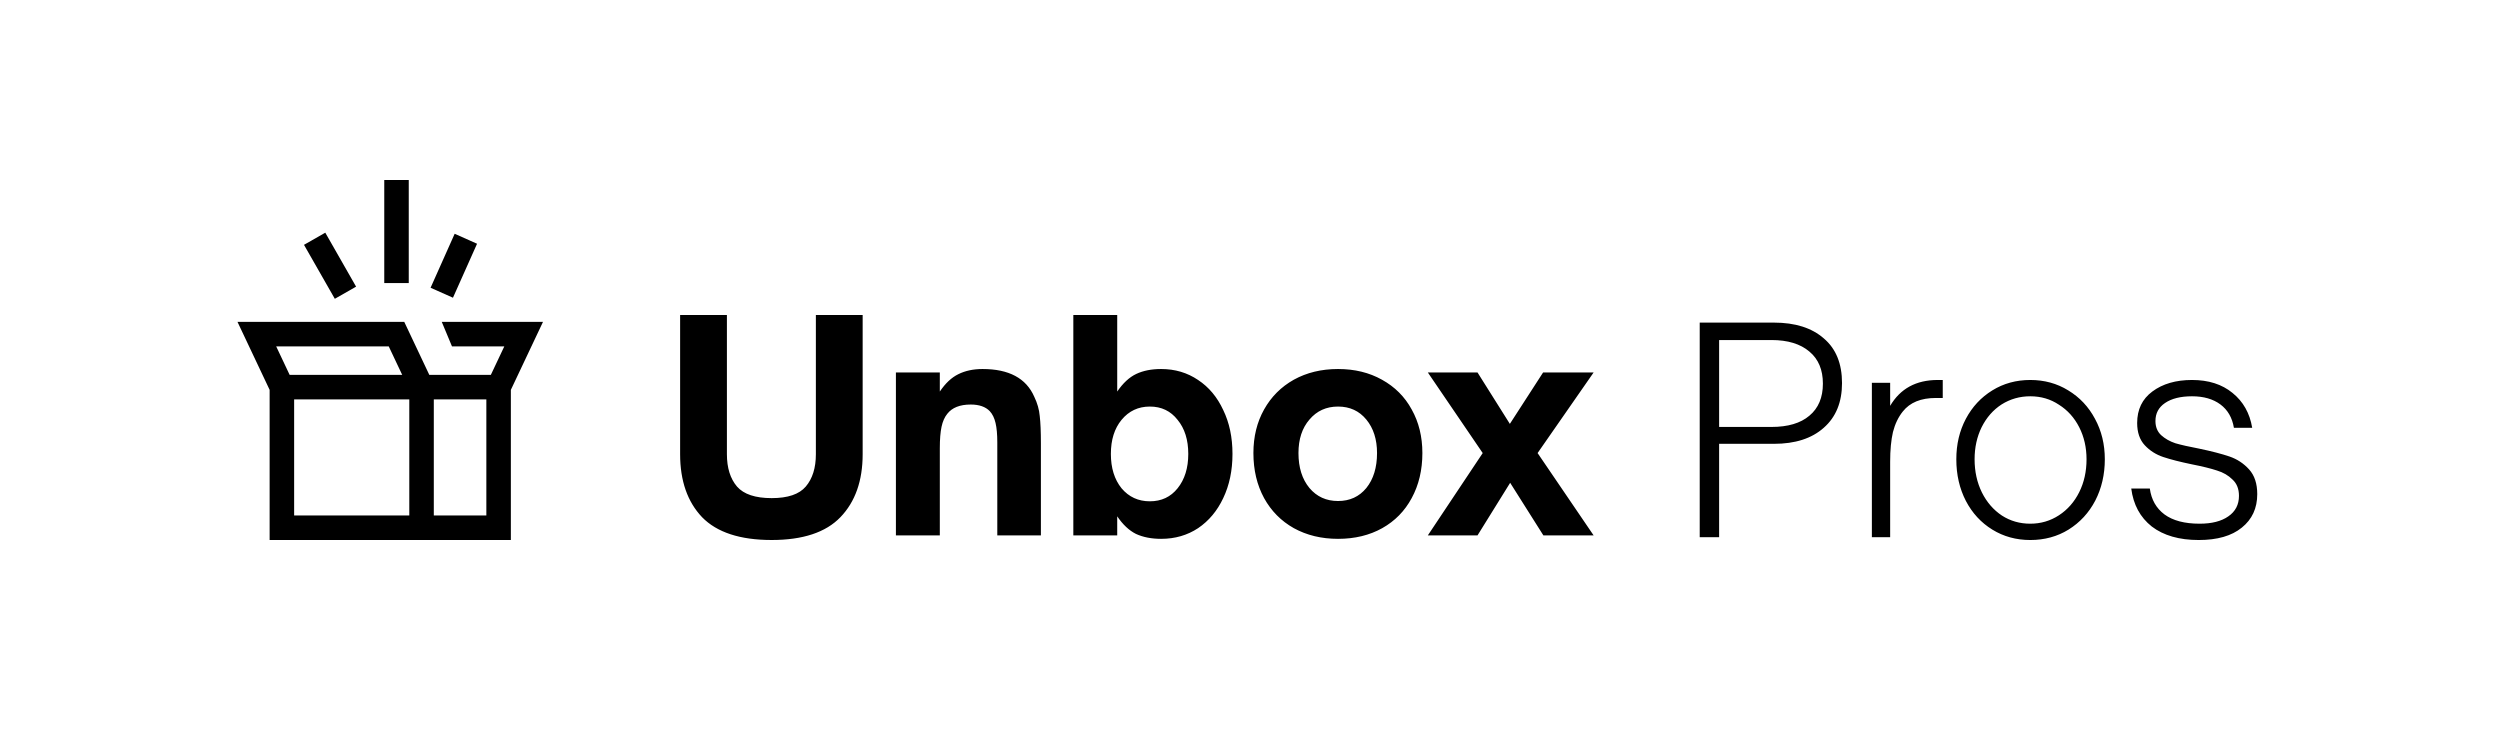 <svg width="160" height="48" viewBox="0 0 160 50" fill="none" xmlns="http://www.w3.org/2000/svg">
<g clip-path="url(#clip0_832_12501)">
<path fill-rule="evenodd" clip-rule="evenodd" d="M23.917 18.873V12H22.284V18.873H23.917ZM20.406 19.11L18.352 15.512L16.933 16.322L18.988 19.92L20.406 19.11ZM26.864 19.848L28.47 16.25L26.978 15.584L25.372 19.183L26.864 19.848ZM23.618 21.46H12.5L14.642 25.991V36H30.724V25.991L32.866 21.46H26.118L26.799 23.093H30.287L29.39 24.991H25.287L23.618 21.46ZM16.276 34.366V26.625H23.953V34.366H16.276ZM22.583 23.093L23.48 24.991H15.976L15.079 23.093H22.583ZM25.587 34.366V26.625H29.09V34.366H25.587ZM43.471 34.479C44.46 35.493 46.007 36 48.112 36C50.191 36 51.719 35.493 52.695 34.479C53.683 33.452 54.177 32.053 54.177 30.281V21H51.058V30.281C51.058 31.193 50.833 31.911 50.384 32.438C49.947 32.951 49.19 33.208 48.112 33.208C47.021 33.208 46.25 32.951 45.801 32.438C45.352 31.911 45.127 31.193 45.127 30.281V21H42.008V30.281C42.008 32.053 42.496 33.452 43.471 34.479ZM56.394 24.832V35.692H59.321V29.877C59.321 29.286 59.359 28.811 59.436 28.452C59.513 28.092 59.642 27.804 59.821 27.585C60.142 27.175 60.662 26.969 61.381 26.969C61.946 26.969 62.37 27.117 62.652 27.412C62.832 27.605 62.96 27.868 63.037 28.201C63.114 28.523 63.153 28.953 63.153 29.492V35.692H66.06V29.53C66.06 28.773 66.034 28.176 65.983 27.739C65.945 27.303 65.823 26.873 65.617 26.449C65.078 25.217 63.929 24.601 62.17 24.601C61.554 24.601 61.015 24.716 60.553 24.947C60.104 25.166 59.693 25.551 59.321 26.103V24.832H56.394ZM74.075 35.923C73.433 35.923 72.875 35.814 72.4 35.596C71.938 35.365 71.521 34.973 71.148 34.421V35.692H68.222V21H71.148V26.103C71.534 25.538 71.957 25.146 72.419 24.928C72.882 24.71 73.433 24.601 74.075 24.601C75 24.601 75.821 24.845 76.54 25.332C77.259 25.807 77.817 26.475 78.215 27.335C78.626 28.182 78.832 29.158 78.832 30.262C78.832 31.366 78.626 32.348 78.215 33.208C77.817 34.055 77.259 34.723 76.54 35.211C75.821 35.685 75 35.923 74.075 35.923ZM73.324 33.42C74.095 33.42 74.711 33.131 75.173 32.553C75.648 31.963 75.885 31.199 75.885 30.262C75.885 29.325 75.648 28.567 75.173 27.99C74.711 27.399 74.095 27.104 73.324 27.104C72.554 27.104 71.925 27.399 71.437 27.99C70.962 28.567 70.725 29.325 70.725 30.262C70.725 31.199 70.962 31.963 71.437 32.553C71.925 33.131 72.554 33.42 73.324 33.42ZM82.923 35.211C83.783 35.685 84.765 35.923 85.869 35.923C86.986 35.923 87.968 35.685 88.815 35.211C89.662 34.736 90.317 34.068 90.779 33.208C91.254 32.335 91.492 31.334 91.492 30.204C91.492 29.113 91.254 28.144 90.779 27.297C90.317 26.449 89.656 25.788 88.796 25.313C87.949 24.838 86.973 24.601 85.869 24.601C84.765 24.601 83.783 24.838 82.923 25.313C82.076 25.788 81.415 26.449 80.94 27.297C80.465 28.144 80.227 29.113 80.227 30.204C80.227 31.334 80.465 32.335 80.94 33.208C81.415 34.068 82.076 34.736 82.923 35.211ZM87.756 32.534C87.281 33.112 86.652 33.401 85.869 33.401C85.086 33.401 84.451 33.112 83.963 32.534C83.475 31.944 83.231 31.167 83.231 30.204C83.231 29.28 83.475 28.535 83.963 27.971C84.451 27.393 85.086 27.104 85.869 27.104C86.652 27.104 87.281 27.393 87.756 27.971C88.231 28.548 88.469 29.293 88.469 30.204C88.469 31.167 88.231 31.944 87.756 32.534ZM95.168 35.692H91.856L95.514 30.204L91.856 24.832H95.168L97.324 28.259L99.539 24.832H102.908L99.173 30.204L102.908 35.692H99.558L97.344 32.187L95.168 35.692ZM109.981 35.813V21.507H114.931C116.343 21.507 117.45 21.857 118.25 22.557C119.062 23.244 119.468 24.238 119.468 25.538C119.468 26.813 119.062 27.807 118.25 28.519C117.45 29.232 116.343 29.588 114.931 29.588H111.275V35.813H109.981ZM114.762 28.463C115.862 28.463 116.706 28.213 117.293 27.713C117.893 27.213 118.193 26.501 118.193 25.576C118.193 24.651 117.893 23.938 117.293 23.438C116.693 22.926 115.85 22.669 114.762 22.669H111.275V28.463H114.762ZM126.183 25.332V26.532H125.714C124.727 26.532 123.996 26.832 123.521 27.432C123.221 27.807 123.002 28.263 122.864 28.801C122.739 29.338 122.677 30.001 122.677 30.788V35.813H121.458V25.519H122.677V27.057C123.352 25.907 124.408 25.332 125.846 25.332H126.183ZM129.488 35.307C130.238 35.769 131.081 36.001 132.019 36.001C132.969 36.001 133.819 35.769 134.569 35.307C135.331 34.832 135.925 34.188 136.35 33.376C136.775 32.551 136.988 31.632 136.988 30.619C136.988 29.619 136.769 28.719 136.331 27.919C135.906 27.119 135.313 26.488 134.55 26.026C133.8 25.563 132.956 25.332 132.019 25.332C131.081 25.332 130.238 25.563 129.488 26.026C128.738 26.488 128.15 27.119 127.725 27.919C127.3 28.719 127.088 29.619 127.088 30.619C127.088 31.644 127.3 32.569 127.725 33.394C128.15 34.207 128.738 34.844 129.488 35.307ZM133.931 34.351C133.356 34.726 132.719 34.913 132.019 34.913C131.319 34.913 130.688 34.732 130.125 34.369C129.563 33.994 129.119 33.482 128.794 32.832C128.469 32.169 128.306 31.432 128.306 30.619C128.306 29.832 128.463 29.119 128.775 28.482C129.1 27.832 129.544 27.326 130.106 26.963C130.681 26.601 131.319 26.419 132.019 26.419C132.731 26.419 133.369 26.607 133.931 26.982C134.506 27.344 134.956 27.844 135.281 28.482C135.606 29.119 135.769 29.832 135.769 30.619C135.769 31.432 135.606 32.163 135.281 32.813C134.956 33.463 134.506 33.976 133.931 34.351ZM143.25 36.001C141.95 36.001 140.906 35.701 140.119 35.101C139.344 34.488 138.888 33.644 138.75 32.569H139.988C140.088 33.307 140.413 33.882 140.963 34.294C141.525 34.707 142.306 34.913 143.306 34.913C144.119 34.913 144.756 34.751 145.219 34.426C145.694 34.101 145.931 33.644 145.931 33.057C145.931 32.594 145.788 32.232 145.5 31.969C145.225 31.694 144.881 31.494 144.469 31.369C144.056 31.232 143.5 31.094 142.8 30.957C142.013 30.794 141.375 30.632 140.888 30.469C140.4 30.307 139.988 30.044 139.65 29.682C139.313 29.319 139.144 28.826 139.144 28.201C139.144 27.301 139.481 26.601 140.156 26.101C140.844 25.588 141.725 25.332 142.8 25.332C143.9 25.332 144.8 25.619 145.5 26.194C146.213 26.769 146.65 27.544 146.813 28.519H145.594C145.481 27.844 145.181 27.326 144.694 26.963C144.206 26.601 143.575 26.419 142.8 26.419C142.038 26.419 141.438 26.569 141 26.869C140.575 27.157 140.363 27.557 140.363 28.069C140.363 28.457 140.488 28.769 140.738 29.007C141 29.244 141.319 29.426 141.694 29.551C142.081 29.663 142.606 29.782 143.269 29.907C144.106 30.082 144.781 30.257 145.294 30.432C145.806 30.607 146.244 30.894 146.606 31.294C146.969 31.694 147.15 32.244 147.15 32.944C147.15 33.882 146.806 34.626 146.119 35.176C145.444 35.726 144.488 36.001 143.25 36.001Z" fill="black"/>
</g>
<defs>
<clipPath id="clip0_832_12501">
<rect width="159" height="49.438" fill="white" transform="translate(0.5)"/>
</clipPath>
</defs>
</svg>
